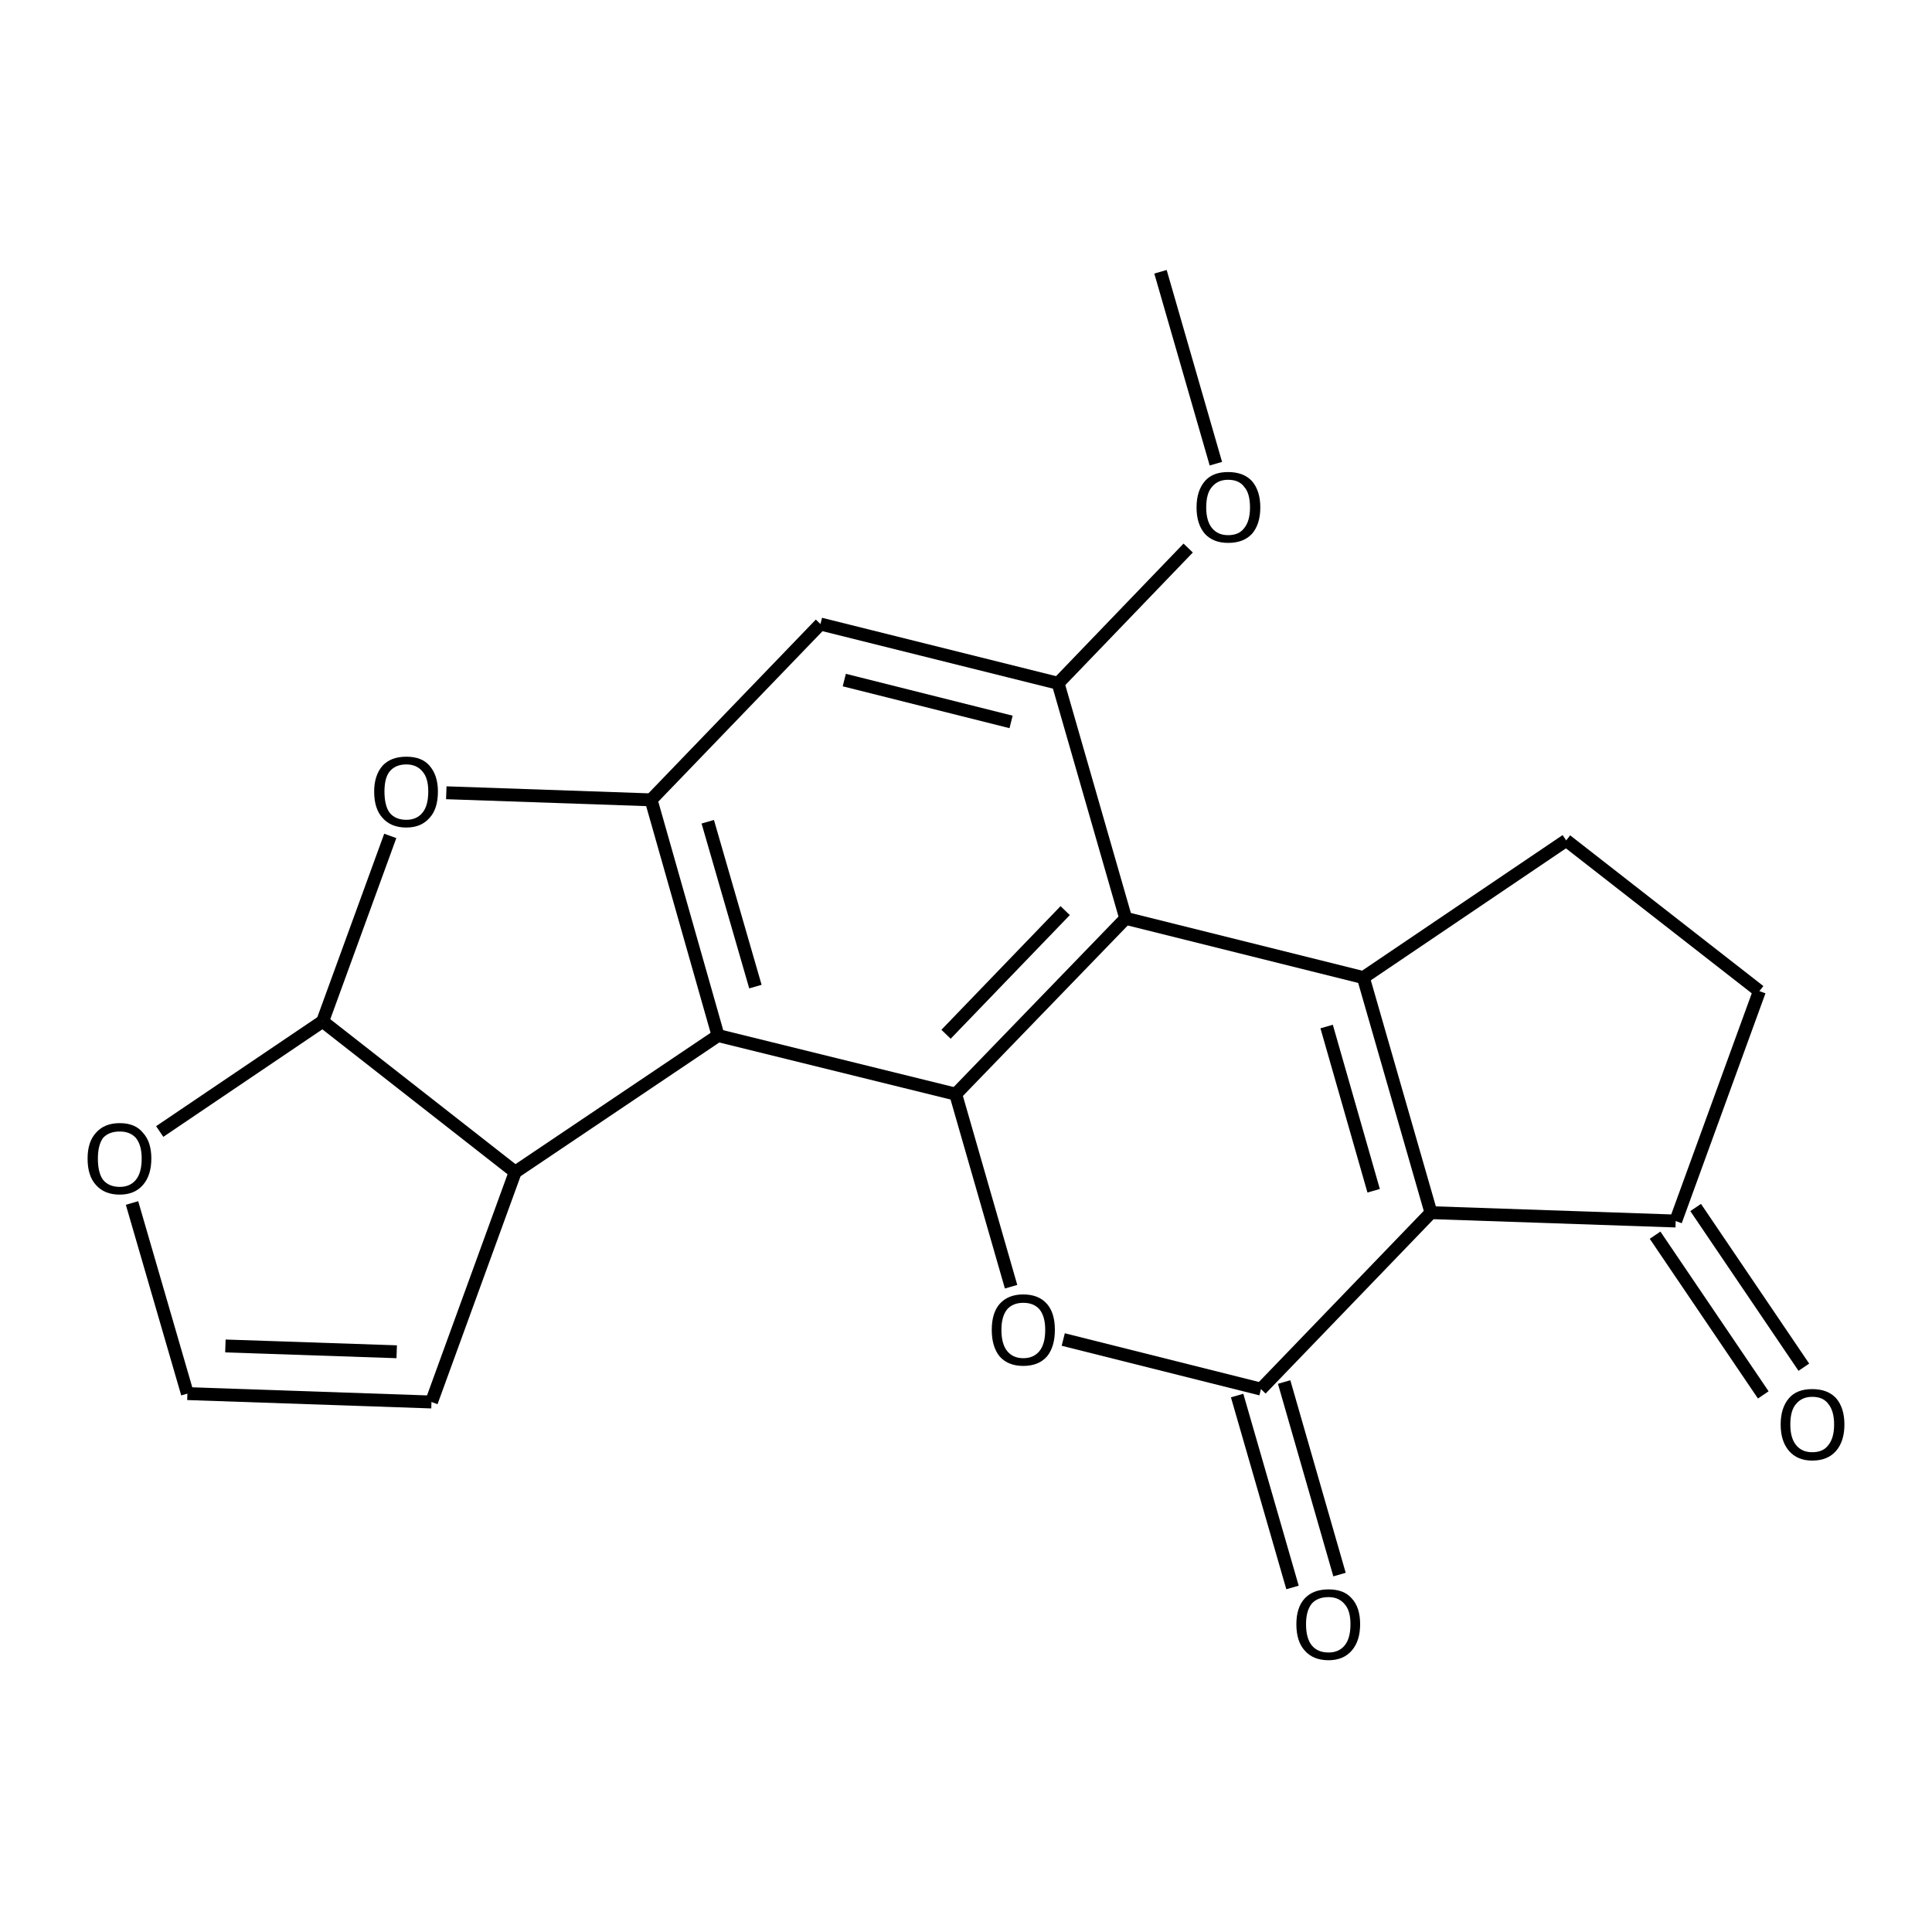 <?xml version='1.0' encoding='iso-8859-1'?>
<svg version='1.1' baseProfile='full'
              xmlns='http://www.w3.org/2000/svg'
                      xmlns:rdkit='http://www.rdkit.org/xml'
                      xmlns:xlink='http://www.w3.org/1999/xlink'
                  xml:space='preserve'
width='300px' height='300px' viewBox='0 0 300 300'>
<!-- END OF HEADER -->
<path class='bond-0 atom-0 atom-1' d='M 180.2,42.2 L 188.8,72.0' style='fill:none;fill-rule:evenodd;stroke:#000000;stroke-width:2.0px;stroke-linecap:butt;stroke-linejoin:miter;stroke-opacity:1' />
<path class='bond-1 atom-1 atom-2' d='M 184.5,85.1 L 164.3,106.1' style='fill:none;fill-rule:evenodd;stroke:#000000;stroke-width:2.0px;stroke-linecap:butt;stroke-linejoin:miter;stroke-opacity:1' />
<path class='bond-2 atom-2 atom-3' d='M 164.3,106.1 L 127.4,96.9' style='fill:none;fill-rule:evenodd;stroke:#000000;stroke-width:2.0px;stroke-linecap:butt;stroke-linejoin:miter;stroke-opacity:1' />
<path class='bond-2 atom-2 atom-3' d='M 157.0,112.1 L 131.1,105.6' style='fill:none;fill-rule:evenodd;stroke:#000000;stroke-width:2.0px;stroke-linecap:butt;stroke-linejoin:miter;stroke-opacity:1' />
<path class='bond-3 atom-3 atom-4' d='M 127.4,96.9 L 101.1,124.2' style='fill:none;fill-rule:evenodd;stroke:#000000;stroke-width:2.0px;stroke-linecap:butt;stroke-linejoin:miter;stroke-opacity:1' />
<path class='bond-4 atom-4 atom-5' d='M 101.1,124.2 L 111.5,160.8' style='fill:none;fill-rule:evenodd;stroke:#000000;stroke-width:2.0px;stroke-linecap:butt;stroke-linejoin:miter;stroke-opacity:1' />
<path class='bond-4 atom-4 atom-5' d='M 109.9,127.6 L 117.3,153.2' style='fill:none;fill-rule:evenodd;stroke:#000000;stroke-width:2.0px;stroke-linecap:butt;stroke-linejoin:miter;stroke-opacity:1' />
<path class='bond-5 atom-5 atom-6' d='M 111.5,160.8 L 148.4,169.9' style='fill:none;fill-rule:evenodd;stroke:#000000;stroke-width:2.0px;stroke-linecap:butt;stroke-linejoin:miter;stroke-opacity:1' />
<path class='bond-6 atom-6 atom-7' d='M 148.4,169.9 L 157.0,199.8' style='fill:none;fill-rule:evenodd;stroke:#000000;stroke-width:2.0px;stroke-linecap:butt;stroke-linejoin:miter;stroke-opacity:1' />
<path class='bond-7 atom-7 atom-8' d='M 165.1,208.0 L 195.8,215.7' style='fill:none;fill-rule:evenodd;stroke:#000000;stroke-width:2.0px;stroke-linecap:butt;stroke-linejoin:miter;stroke-opacity:1' />
<path class='bond-8 atom-8 atom-9' d='M 199.4,214.6 L 208.0,244.5' style='fill:none;fill-rule:evenodd;stroke:#000000;stroke-width:2.0px;stroke-linecap:butt;stroke-linejoin:miter;stroke-opacity:1' />
<path class='bond-8 atom-8 atom-9' d='M 192.1,216.7 L 200.7,246.5' style='fill:none;fill-rule:evenodd;stroke:#000000;stroke-width:2.0px;stroke-linecap:butt;stroke-linejoin:miter;stroke-opacity:1' />
<path class='bond-9 atom-8 atom-10' d='M 195.8,215.7 L 222.2,188.3' style='fill:none;fill-rule:evenodd;stroke:#000000;stroke-width:2.0px;stroke-linecap:butt;stroke-linejoin:miter;stroke-opacity:1' />
<path class='bond-10 atom-10 atom-11' d='M 222.2,188.3 L 211.7,151.8' style='fill:none;fill-rule:evenodd;stroke:#000000;stroke-width:2.0px;stroke-linecap:butt;stroke-linejoin:miter;stroke-opacity:1' />
<path class='bond-10 atom-10 atom-11' d='M 213.3,184.9 L 206.0,159.4' style='fill:none;fill-rule:evenodd;stroke:#000000;stroke-width:2.0px;stroke-linecap:butt;stroke-linejoin:miter;stroke-opacity:1' />
<path class='bond-11 atom-11 atom-12' d='M 211.7,151.8 L 174.8,142.6' style='fill:none;fill-rule:evenodd;stroke:#000000;stroke-width:2.0px;stroke-linecap:butt;stroke-linejoin:miter;stroke-opacity:1' />
<path class='bond-12 atom-11 atom-13' d='M 211.7,151.8 L 243.2,130.5' style='fill:none;fill-rule:evenodd;stroke:#000000;stroke-width:2.0px;stroke-linecap:butt;stroke-linejoin:miter;stroke-opacity:1' />
<path class='bond-13 atom-13 atom-14' d='M 243.2,130.5 L 273.2,153.9' style='fill:none;fill-rule:evenodd;stroke:#000000;stroke-width:2.0px;stroke-linecap:butt;stroke-linejoin:miter;stroke-opacity:1' />
<path class='bond-14 atom-14 atom-15' d='M 273.2,153.9 L 260.2,189.6' style='fill:none;fill-rule:evenodd;stroke:#000000;stroke-width:2.0px;stroke-linecap:butt;stroke-linejoin:miter;stroke-opacity:1' />
<path class='bond-15 atom-15 atom-16' d='M 263.3,187.5 L 280.1,212.3' style='fill:none;fill-rule:evenodd;stroke:#000000;stroke-width:2.0px;stroke-linecap:butt;stroke-linejoin:miter;stroke-opacity:1' />
<path class='bond-15 atom-15 atom-16' d='M 257.0,191.8 L 273.8,216.6' style='fill:none;fill-rule:evenodd;stroke:#000000;stroke-width:2.0px;stroke-linecap:butt;stroke-linejoin:miter;stroke-opacity:1' />
<path class='bond-16 atom-5 atom-17' d='M 111.5,160.8 L 80.0,182.0' style='fill:none;fill-rule:evenodd;stroke:#000000;stroke-width:2.0px;stroke-linecap:butt;stroke-linejoin:miter;stroke-opacity:1' />
<path class='bond-17 atom-17 atom-18' d='M 80.0,182.0 L 67.0,217.7' style='fill:none;fill-rule:evenodd;stroke:#000000;stroke-width:2.0px;stroke-linecap:butt;stroke-linejoin:miter;stroke-opacity:1' />
<path class='bond-18 atom-18 atom-19' d='M 67.0,217.7 L 29.1,216.4' style='fill:none;fill-rule:evenodd;stroke:#000000;stroke-width:2.0px;stroke-linecap:butt;stroke-linejoin:miter;stroke-opacity:1' />
<path class='bond-18 atom-18 atom-19' d='M 61.6,209.9 L 35.0,209.0' style='fill:none;fill-rule:evenodd;stroke:#000000;stroke-width:2.0px;stroke-linecap:butt;stroke-linejoin:miter;stroke-opacity:1' />
<path class='bond-19 atom-19 atom-20' d='M 29.1,216.4 L 20.5,186.8' style='fill:none;fill-rule:evenodd;stroke:#000000;stroke-width:2.0px;stroke-linecap:butt;stroke-linejoin:miter;stroke-opacity:1' />
<path class='bond-20 atom-20 atom-21' d='M 24.8,175.7 L 50.1,158.6' style='fill:none;fill-rule:evenodd;stroke:#000000;stroke-width:2.0px;stroke-linecap:butt;stroke-linejoin:miter;stroke-opacity:1' />
<path class='bond-21 atom-21 atom-22' d='M 50.1,158.6 L 60.6,129.8' style='fill:none;fill-rule:evenodd;stroke:#000000;stroke-width:2.0px;stroke-linecap:butt;stroke-linejoin:miter;stroke-opacity:1' />
<path class='bond-22 atom-12 atom-2' d='M 174.8,142.6 L 164.3,106.1' style='fill:none;fill-rule:evenodd;stroke:#000000;stroke-width:2.0px;stroke-linecap:butt;stroke-linejoin:miter;stroke-opacity:1' />
<path class='bond-23 atom-21 atom-17' d='M 50.1,158.6 L 80.0,182.0' style='fill:none;fill-rule:evenodd;stroke:#000000;stroke-width:2.0px;stroke-linecap:butt;stroke-linejoin:miter;stroke-opacity:1' />
<path class='bond-24 atom-22 atom-4' d='M 69.3,123.1 L 101.1,124.2' style='fill:none;fill-rule:evenodd;stroke:#000000;stroke-width:2.0px;stroke-linecap:butt;stroke-linejoin:miter;stroke-opacity:1' />
<path class='bond-25 atom-12 atom-6' d='M 174.8,142.6 L 148.4,169.9' style='fill:none;fill-rule:evenodd;stroke:#000000;stroke-width:2.0px;stroke-linecap:butt;stroke-linejoin:miter;stroke-opacity:1' />
<path class='bond-25 atom-12 atom-6' d='M 165.4,141.4 L 146.9,160.6' style='fill:none;fill-rule:evenodd;stroke:#000000;stroke-width:2.0px;stroke-linecap:butt;stroke-linejoin:miter;stroke-opacity:1' />
<path class='bond-26 atom-15 atom-10' d='M 260.2,189.6 L 222.2,188.3' style='fill:none;fill-rule:evenodd;stroke:#000000;stroke-width:2.0px;stroke-linecap:butt;stroke-linejoin:miter;stroke-opacity:1' />
<path class='atom-1' d='M 185.8 78.8
Q 185.8 76.2, 187.1 74.7
Q 188.3 73.3, 190.7 73.3
Q 193.1 73.3, 194.4 74.7
Q 195.7 76.2, 195.7 78.8
Q 195.7 81.4, 194.4 82.9
Q 193.1 84.3, 190.7 84.3
Q 188.4 84.3, 187.1 82.9
Q 185.8 81.4, 185.8 78.8
M 190.7 83.1
Q 192.4 83.1, 193.2 82.0
Q 194.1 80.9, 194.1 78.8
Q 194.1 76.6, 193.2 75.6
Q 192.4 74.5, 190.7 74.5
Q 189.1 74.5, 188.2 75.6
Q 187.3 76.6, 187.3 78.8
Q 187.3 80.9, 188.2 82.0
Q 189.1 83.1, 190.7 83.1
' fill='#000000'/>
<path class='atom-7' d='M 154.0 206.5
Q 154.0 203.9, 155.2 202.5
Q 156.5 201.0, 158.9 201.0
Q 161.3 201.0, 162.6 202.5
Q 163.8 203.9, 163.8 206.5
Q 163.8 209.1, 162.6 210.6
Q 161.3 212.1, 158.9 212.1
Q 156.5 212.1, 155.2 210.6
Q 154.0 209.1, 154.0 206.5
M 158.9 210.9
Q 160.5 210.9, 161.4 209.8
Q 162.3 208.7, 162.3 206.5
Q 162.3 204.4, 161.4 203.3
Q 160.5 202.3, 158.9 202.3
Q 157.3 202.3, 156.4 203.3
Q 155.5 204.4, 155.5 206.5
Q 155.5 208.7, 156.4 209.8
Q 157.3 210.9, 158.9 210.9
' fill='#000000'/>
<path class='atom-9' d='M 201.3 252.2
Q 201.3 249.6, 202.6 248.2
Q 203.9 246.8, 206.3 246.8
Q 208.7 246.8, 209.9 248.2
Q 211.2 249.6, 211.2 252.2
Q 211.2 254.8, 209.9 256.3
Q 208.6 257.8, 206.3 257.8
Q 203.9 257.8, 202.6 256.3
Q 201.3 254.9, 201.3 252.2
M 206.3 256.6
Q 207.9 256.6, 208.8 255.5
Q 209.7 254.4, 209.7 252.2
Q 209.7 250.1, 208.8 249.1
Q 207.9 248.0, 206.3 248.0
Q 204.6 248.0, 203.7 249.0
Q 202.8 250.1, 202.8 252.2
Q 202.8 254.4, 203.7 255.5
Q 204.6 256.6, 206.3 256.6
' fill='#000000'/>
<path class='atom-16' d='M 276.5 221.2
Q 276.5 218.6, 277.8 217.1
Q 279.0 215.7, 281.4 215.7
Q 283.8 215.7, 285.1 217.1
Q 286.4 218.6, 286.4 221.2
Q 286.4 223.8, 285.1 225.3
Q 283.8 226.8, 281.4 226.8
Q 279.1 226.8, 277.8 225.3
Q 276.5 223.8, 276.5 221.2
M 281.4 225.5
Q 283.1 225.5, 283.9 224.4
Q 284.8 223.3, 284.8 221.2
Q 284.8 219.1, 283.9 218.0
Q 283.1 216.9, 281.4 216.9
Q 279.8 216.9, 278.9 218.0
Q 278.0 219.0, 278.0 221.2
Q 278.0 223.3, 278.9 224.4
Q 279.8 225.5, 281.4 225.5
' fill='#000000'/>
<path class='atom-20' d='M 13.6 179.9
Q 13.6 177.3, 14.9 175.9
Q 16.2 174.4, 18.6 174.4
Q 21.0 174.4, 22.2 175.9
Q 23.5 177.3, 23.5 179.9
Q 23.5 182.5, 22.2 184.0
Q 20.9 185.5, 18.6 185.5
Q 16.2 185.5, 14.9 184.0
Q 13.6 182.6, 13.6 179.9
M 18.6 184.3
Q 20.2 184.3, 21.1 183.2
Q 22.0 182.1, 22.0 179.9
Q 22.0 177.8, 21.1 176.7
Q 20.2 175.7, 18.6 175.7
Q 16.9 175.7, 16.0 176.7
Q 15.2 177.8, 15.2 179.9
Q 15.2 182.1, 16.0 183.2
Q 16.9 184.3, 18.6 184.3
' fill='#000000'/>
<path class='atom-22' d='M 58.1 122.9
Q 58.1 120.4, 59.4 118.9
Q 60.7 117.5, 63.1 117.5
Q 65.5 117.5, 66.7 118.9
Q 68.0 120.4, 68.0 122.9
Q 68.0 125.6, 66.7 127.0
Q 65.4 128.5, 63.1 128.5
Q 60.7 128.5, 59.4 127.0
Q 58.1 125.6, 58.1 122.9
M 63.1 127.3
Q 64.7 127.3, 65.6 126.2
Q 66.5 125.1, 66.5 122.9
Q 66.5 120.8, 65.6 119.8
Q 64.7 118.7, 63.1 118.7
Q 61.4 118.7, 60.5 119.8
Q 59.7 120.8, 59.7 122.9
Q 59.7 125.1, 60.5 126.2
Q 61.4 127.3, 63.1 127.3
' fill='#000000'/>
</svg>
